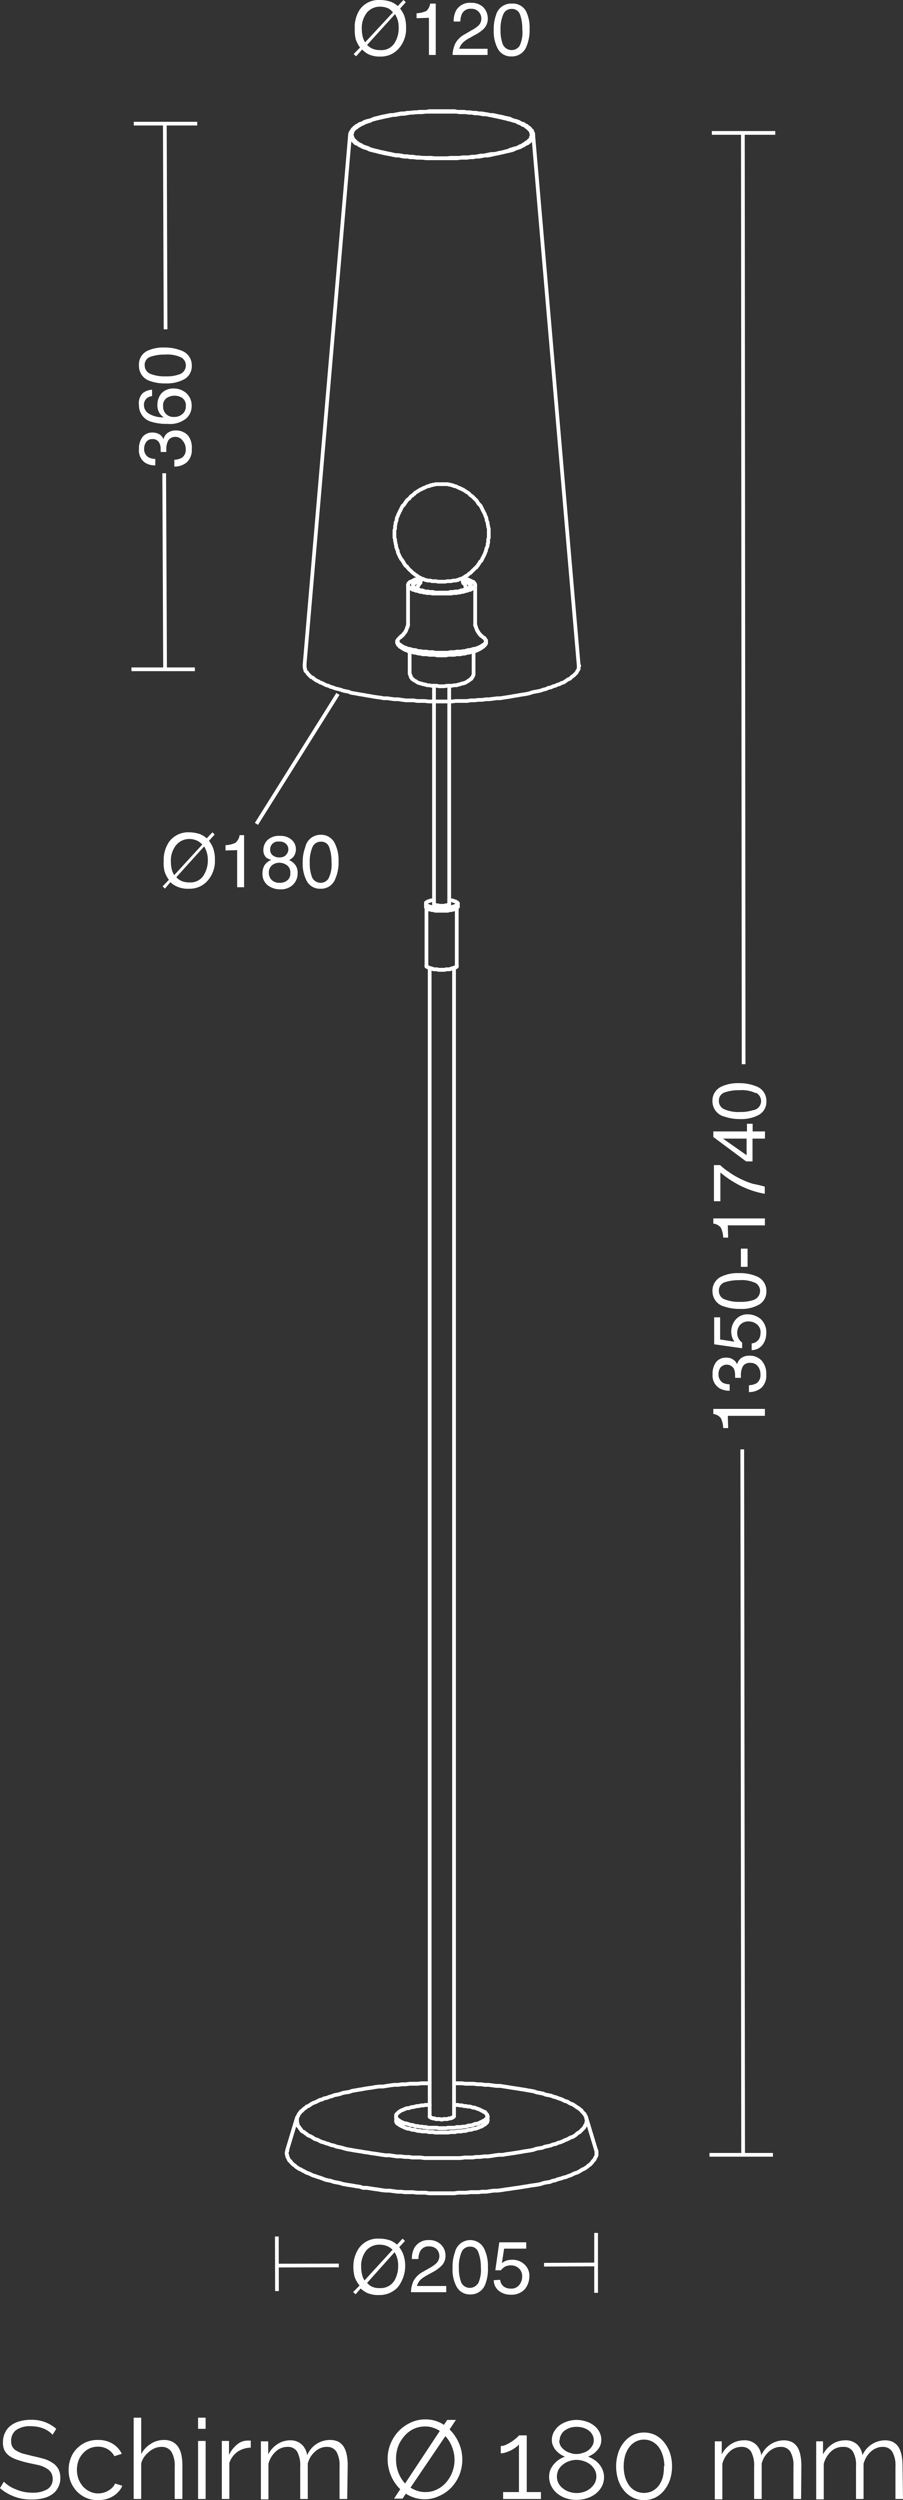 <svg xmlns="http://www.w3.org/2000/svg" viewBox="0 0 73.03 202.01"><rect x="0" y="0" width="73.03" height="202.01" fill="#333333" stroke="none"/><defs><style>
      .a, .b {
        fill: none;
        stroke: #fff;
        stroke-width: 0.3px;
      }

      .a {
        stroke-linecap: round;
        stroke-linejoin: round;
      }

      .c {
        fill: #fff;
      }
    </style></defs><g><g><polyline class="a" points="24.64 53.75 24.64 53.83 24.64 53.88 24.64 53.96 24.68 54.05 24.68 54.14 24.72 54.23 24.81 54.31 24.85 54.36 24.9 54.45 24.99 54.53 25.07 54.62 25.16 54.71 25.29 54.75 25.38 54.84 25.51 54.93 25.64 55.01 25.77 55.06 25.9 55.15 26.04 55.19 26.21 55.28 26.39 55.37 26.56 55.41 26.74 55.5 26.91 55.54 27.13 55.63 27.31 55.67 27.52 55.72 27.74 55.8 27.96 55.85 28.18 55.89 28.4 55.98 28.66 56.02 28.93 56.07 29.15 56.11 29.41 56.15 29.67 56.2 29.93 56.24 30.2 56.29 30.46 56.33 30.77 56.37 31.03 56.42 31.34 56.42 31.6 56.46 31.9 56.5 32.21 56.5 32.52 56.55 32.83 56.59 33.13 56.59 33.44 56.59 33.74 56.64 34.05 56.64 34.36 56.64 34.66 56.68 34.97 56.68 35.28 56.68 35.58 56.68 35.89 56.68 36.24 56.68 36.55 56.68 36.86 56.64 37.16 56.64 37.47 56.64 37.77 56.64 38.08 56.59 38.39 56.59 38.69 56.55 39 56.55 39.31 56.5 39.57 56.5 39.88 56.46 40.18 56.42 40.45 56.42 40.75 56.37 41.02 56.33 41.28 56.29 41.54 56.24 41.81 56.2 42.07 56.15 42.33 56.11 42.59 56.07 42.81 56.02 43.07 55.93 43.29 55.89 43.51 55.85 43.73 55.8 43.95 55.72 44.17 55.67 44.35 55.58 44.56 55.54 44.74 55.45 44.91 55.41 45.09 55.32 45.26 55.28 45.4 55.19 45.57 55.15 45.7 55.06 45.83 54.97 45.97 54.88 46.1 54.84 46.18 54.75 46.27 54.67 46.4 54.58 46.45 54.53 46.53 54.45 46.62 54.36 46.67 54.27 46.71 54.18 46.75 54.14 46.8 54.05 46.8 53.96 46.8 53.88 46.84 53.79"></polyline><line class="a" x1="46.84" y1="53.79" x2="46.8" y2="53.75"></line><polyline class="a" points="42.99 10.91 42.99 10.82 42.99 10.78 42.94 10.69 42.94 10.65 42.9 10.56 42.86 10.51 42.77 10.43 42.72 10.38 42.64 10.3 42.55 10.25 42.46 10.16 42.37 10.12 42.24 10.08 42.15 9.99 42.02 9.95 41.89 9.9 41.76 9.81 41.58 9.77 41.45 9.73 41.28 9.68 41.1 9.64 40.93 9.59 40.75 9.55 40.58 9.51 40.36 9.46 40.18 9.42 39.97 9.38 39.75 9.33 39.53 9.29 39.31 9.24 39.09 9.24 38.87 9.2 38.65 9.16 38.39 9.16 38.17 9.11 37.9 9.11 37.69 9.07 37.43 9.07 37.16 9.07 36.94 9.03 36.68 9.03 36.42 9.03 36.15 9.03 35.89 9.03 35.67 9.03 35.41 9.03 35.15 9.03 34.88 9.03 34.62 9.03 34.4 9.03 34.14 9.07 33.88 9.07 33.66 9.07 33.4 9.11 33.18 9.11 32.91 9.16 32.69 9.2 32.47 9.2 32.21 9.24 31.99 9.29 31.77 9.29 31.6 9.33 31.38 9.38 31.16 9.42 30.99 9.46 30.77 9.51 30.59 9.55 30.42 9.59 30.24 9.64 30.07 9.68 29.93 9.77 29.76 9.81 29.63 9.86 29.5 9.9 29.36 9.99 29.23 10.03 29.15 10.08 29.02 10.16 28.93 10.21 28.84 10.3 28.75 10.34 28.71 10.38 28.62 10.47 28.58 10.51 28.53 10.6 28.49 10.65 28.49 10.73 28.45 10.78 28.45 10.87 28.45 10.91 28.45 11 28.49 11.04 28.49 11.13 28.53 11.17 28.58 11.26 28.62 11.3 28.71 11.39 28.75 11.43 28.84 11.52 28.93 11.57 29.02 11.65 29.15 11.7 29.23 11.74 29.36 11.83 29.5 11.87 29.63 11.92 29.76 11.96 29.93 12.05 30.07 12.09 30.24 12.14 30.42 12.18 30.59 12.22 30.77 12.27 30.99 12.31 31.16 12.35 31.38 12.4 31.6 12.44 31.77 12.48 31.99 12.53 32.21 12.53 32.47 12.57 32.69 12.62 32.91 12.62 33.18 12.66 33.4 12.66 33.66 12.71 33.88 12.71 34.14 12.75 34.4 12.75 34.62 12.75 34.88 12.75 35.15 12.79 35.41 12.79 35.67 12.79 35.89 12.79 36.15 12.79 36.42 12.75 36.68 12.75 36.94 12.75 37.16 12.75 37.43 12.71 37.69 12.71 37.9 12.71 38.17 12.66 38.39 12.66 38.65 12.62 38.87 12.57 39.09 12.57 39.31 12.53 39.53 12.48 39.75 12.44 39.97 12.44 40.18 12.4 40.36 12.35 40.58 12.31 40.75 12.27 40.93 12.22 41.1 12.18 41.28 12.09 41.45 12.05 41.58 12 41.76 11.96 41.89 11.92 42.02 11.83 42.15 11.79 42.24 11.74 42.37 11.65 42.46 11.61 42.55 11.52 42.64 11.48 42.72 11.43 42.77 11.35 42.86 11.3 42.9 11.22 42.94 11.17 42.94 11.08 42.99 11.04 42.99 10.95 42.99 10.91"></polyline><polyline class="a" points="43.12 10.91 43.12 10.82 43.12 10.78 43.07 10.69 43.03 10.65 43.03 10.56 42.94 10.51 42.9 10.43 42.86 10.38 42.77 10.3 42.68 10.25 42.59 10.16 42.46 10.12 42.37 10.03 42.24 9.99 42.11 9.95 41.98 9.86 41.85 9.81 41.72 9.77 41.54 9.73 41.41 9.68 41.23 9.59 41.06 9.55 40.84 9.51 40.67 9.46 40.49 9.42 40.27 9.38 40.05 9.33 39.88 9.29 39.66 9.29 39.44 9.24 39.18 9.2 38.96 9.16 38.74 9.16 38.48 9.11 38.26 9.11 37.99 9.07 37.77 9.07 37.51 9.03 37.25 9.03 36.99 9.03 36.77 8.98 36.5 8.98 36.24 8.98 35.98 8.98 35.72 8.98 35.45 8.98 35.19 8.98 34.93 8.98 34.71 8.98 34.45 9.03 34.18 9.03 33.92 9.03 33.7 9.07 33.44 9.07 33.18 9.11 32.96 9.11 32.69 9.16 32.47 9.16 32.26 9.2 32.04 9.24 31.82 9.29 31.6 9.29 31.38 9.33 31.16 9.38 30.94 9.42 30.77 9.46 30.59 9.51 30.42 9.55 30.24 9.59 30.07 9.68 29.89 9.73 29.72 9.77 29.58 9.81 29.45 9.86 29.32 9.95 29.19 9.99 29.06 10.03 28.97 10.12 28.84 10.16 28.75 10.25 28.66 10.3 28.62 10.38 28.53 10.43 28.49 10.51 28.45 10.56 28.4 10.65 28.36 10.69 28.36 10.78 28.31 10.82 28.31 10.91 28.31 10.95 28.36 11.04 28.36 11.08 28.4 11.17 28.45 11.22 28.49 11.3 28.53 11.35 28.62 11.43 28.66 11.48 28.75 11.57 28.84 11.61 28.97 11.65 29.06 11.74 29.19 11.79 29.32 11.87 29.45 11.92 29.58 11.96 29.72 12 29.89 12.09 30.07 12.14 30.24 12.18 30.42 12.22 30.59 12.27 30.77 12.31 30.94 12.35 31.16 12.4 31.38 12.44 31.6 12.48 31.82 12.53 32.04 12.57 32.26 12.57 32.47 12.62 32.69 12.66 32.96 12.66 33.18 12.71 33.44 12.71 33.7 12.75 33.92 12.75 34.18 12.75 34.45 12.79 34.71 12.79 34.93 12.79 35.19 12.79 35.45 12.79 35.72 12.79 35.98 12.79 36.24 12.79 36.5 12.79 36.77 12.79 36.99 12.79 37.25 12.75 37.51 12.75 37.77 12.75 37.99 12.71 38.26 12.71 38.48 12.66 38.74 12.66 38.96 12.62 39.18 12.57 39.44 12.57 39.66 12.53 39.88 12.48 40.05 12.44 40.27 12.4 40.49 12.35 40.67 12.31 40.84 12.27 41.06 12.22 41.23 12.18 41.41 12.14 41.54 12.09 41.72 12 41.85 11.96 41.98 11.92 42.11 11.87 42.24 11.79 42.37 11.74 42.46 11.65 42.59 11.61 42.68 11.57 42.77 11.48 42.86 11.43 42.9 11.35 42.94 11.3 43.03 11.22 43.03 11.17 43.07 11.08 43.12 11.04 43.12 10.95 43.12 10.91"></polyline><polyline class="a" points="34.75 168.33 34.4 168.33 34.1 168.33 33.74 168.37 33.44 168.37 33.13 168.37 32.83 168.41 32.52 168.41 32.17 168.46 31.86 168.46 31.56 168.5 31.29 168.54 30.99 168.59 30.68 168.59 30.37 168.63 30.11 168.68 29.8 168.72 29.54 168.76 29.28 168.81 29.02 168.85 28.75 168.9 28.49 168.94 28.23 169.03 27.96 169.07 27.74 169.11 27.48 169.2 27.26 169.25 27.04 169.29 26.82 169.38 26.65 169.42 26.43 169.51 26.21 169.55 26.04 169.64 25.86 169.68 25.69 169.77 25.51 169.86 25.38 169.9 25.2 169.99 25.07 170.08 24.94 170.17 24.81 170.21 24.72 170.3 24.59 170.39 24.5 170.47 24.42 170.56 24.33 170.6 24.28 170.69 24.2 170.78 24.15 170.87 24.11 170.95 24.07 171.04 24.02 171.13 24.02 171.22 24.02 171.3 24.02 171.39 24.02 171.48 24.02 171.52 24.07 171.61 24.07 171.7 24.11 171.79 24.2 171.87 24.24 171.96 24.33 172.05 24.37 172.14 24.46 172.22 24.59 172.27 24.68 172.36 24.81 172.44 24.9 172.53 25.03 172.58 25.2 172.66 25.34 172.75 25.47 172.84 25.64 172.88 25.82 172.97 25.99 173.06 26.17 173.1 26.39 173.19 26.56 173.23 26.78 173.32 27 173.36 27.22 173.45 27.44 173.49 27.66 173.54 27.92 173.62 28.14 173.67 28.4 173.71 28.66 173.76 28.93 173.8 29.19 173.84 29.45 173.89 29.76 173.93 30.02 173.98 30.33 174.02 30.59 174.06 30.9 174.11 31.2 174.15 31.51 174.15 31.82 174.2 32.12 174.24 32.43 174.24 32.74 174.28 33.04 174.28 33.35 174.33 33.66 174.33 34.01 174.33 34.31 174.37 34.66 174.37 34.97 174.37 35.28 174.37 35.63 174.37 35.93 174.37 36.29 174.37 36.59 174.37 36.9 174.37 37.25 174.37 37.56 174.33 37.86 174.33 38.21 174.33 38.52 174.28 38.83 174.28 39.13 174.24 39.44 174.24 39.75 174.2 40.05 174.15 40.36 174.11 40.67 174.11 40.93 174.06 41.23 174.02 41.5 173.98 41.81 173.93 42.07 173.89 42.33 173.84 42.59 173.8 42.86 173.76 43.12 173.71 43.38 173.62 43.6 173.58 43.86 173.54 44.08 173.45 44.3 173.41 44.52 173.36 44.74 173.27 44.96 173.23 45.13 173.14 45.31 173.1 45.53 173.01 45.7 172.92 45.83 172.88 46.01 172.79 46.14 172.71 46.32 172.66 46.45 172.58 46.58 172.49 46.67 172.4 46.8 172.31 46.89 172.27 46.97 172.18 47.06 172.09 47.15 172 47.23 171.92 47.28 171.83 47.32 171.74 47.37 171.7 47.41 171.61 47.41 171.52 47.45 171.44 47.45 171.35"></polyline><polyline class="a" points="47.45 171.35 47.45 171.26 47.41 171.17 47.41 171.08 47.37 171 47.32 170.91 47.28 170.82 47.23 170.78 47.15 170.69 47.06 170.6 47.02 170.52 46.89 170.43 46.8 170.34 46.71 170.3 46.58 170.21 46.45 170.12 46.32 170.03 46.18 169.99 46.01 169.9 45.88 169.81 45.7 169.77 45.53 169.68 45.35 169.6 45.18 169.55 44.96 169.46 44.78 169.42 44.56 169.33 44.35 169.29 44.13 169.25 43.91 169.16 43.64 169.11 43.42 169.07 43.16 168.98 42.94 168.94 42.68 168.9 42.42 168.85 42.15 168.81 41.85 168.76 41.58 168.72 41.32 168.68 41.02 168.63 40.75 168.59 40.45 168.54 40.14 168.54 39.83 168.5 39.53 168.46 39.22 168.46 38.91 168.41 38.61 168.41 38.3 168.37 37.99 168.37 37.69 168.37 37.34 168.33 37.03 168.33 36.72 168.33"></polyline><polyline class="a" points="32.04 171.35 32.04 171.39 32.04 171.44 32.08 171.48 32.08 171.52 32.12 171.57 32.17 171.61 32.26 171.65 32.3 171.7 32.39 171.74 32.47 171.79 32.56 171.83 32.65 171.87 32.74 171.92 32.87 171.96 32.96 172 33.09 172 33.22 172.05 33.35 172.09 33.52 172.09 33.66 172.14 33.83 172.18 33.96 172.18 34.14 172.22 34.31 172.22 34.49 172.22 34.66 172.27 34.84 172.27 35.02 172.27 35.19 172.31 35.36 172.31 35.54 172.31 35.72 172.31 35.89 172.31 36.07 172.31 36.24 172.31 36.46 172.27 36.64 172.27 36.81 172.27 36.99 172.22 37.12 172.22 37.29 172.22 37.47 172.18 37.64 172.18 37.77 172.14 37.9 172.09 38.08 172.09 38.21 172.05 38.34 172 38.48 172 38.56 171.96 38.69 171.92 38.78 171.87 38.91 171.83 39 171.79 39.04 171.74 39.13 171.7 39.22 171.65 39.26 171.61 39.31 171.57 39.35 171.52 39.4 171.48 39.4 171.44 39.4 171.39 39.44 171.35"></polyline><polyline class="a" points="32.34 52.21 32.39 52.26 32.43 52.3 32.47 52.34 32.56 52.39 32.61 52.43 32.69 52.47 32.78 52.52 32.91 52.56 33 52.61 33.09 52.65 33.22 52.65 33.35 52.69 33.48 52.74 33.61 52.74 33.74 52.78 33.92 52.82 34.05 52.82 34.18 52.87 34.36 52.87 34.53 52.87 34.71 52.91 34.84 52.91 35.02 52.91 35.19 52.91 35.36 52.96 35.54 52.96 35.72 52.96 35.89 52.96 36.07 52.96 36.24 52.91 36.42 52.91 36.59 52.91 36.77 52.91 36.9 52.87 37.07 52.87 37.25 52.87 37.38 52.82 37.56 52.82 37.69 52.78 37.82 52.74 37.95 52.74 38.08 52.69 38.21 52.65 38.34 52.65 38.43 52.61 38.56 52.56 38.65 52.52 38.74 52.47 38.83 52.43 38.87 52.39 38.96 52.34 39 52.3 39.04 52.26 39.09 52.21"></polyline><polyline class="a" points="34.05 46.87 33.92 46.87 33.83 46.91 33.74 46.96 33.7 46.96 33.61 47 33.57 47.04 33.52 47.09 33.48 47.09 33.44 47.13 33.4 47.18 33.4 47.22 33.4 47.26 33.4 47.31 33.4 47.35 33.44 47.4 33.48 47.44 33.52 47.48 33.57 47.53 33.61 47.53 33.7 47.57 33.79 47.61 33.83 47.66 33.92 47.66 34.05 47.7 34.14 47.7 34.27 47.74 34.36 47.79 34.49 47.79 34.62 47.79 34.75 47.83 34.88 47.83 35.02 47.83 35.15 47.88 35.28 47.88 35.45 47.88 35.58 47.88 35.72 47.88 35.85 47.88 36.02 47.88 36.15 47.88 36.29 47.88 36.42 47.83 36.55 47.83 36.68 47.83 36.81 47.79 36.94 47.79 37.07 47.79 37.2 47.74 37.29 47.7 37.38 47.7 37.51 47.66 37.6 47.66 37.69 47.61 37.73 47.57 37.82 47.53 37.86 47.53 37.95 47.48 37.99 47.44 37.99 47.4 38.04 47.35 38.08 47.31 38.08 47.26 38.04 47.22 38.04 47.18 37.99 47.13 37.99 47.09 37.95 47.09 37.86 47.04 37.82 47 37.73 46.96 37.69 46.96 37.6 46.91 37.51 46.87 37.43 46.87"></polyline><polyline class="a" points="34.01 46.74 33.88 46.74 33.79 46.78 33.66 46.82 33.57 46.82 33.48 46.87 33.4 46.91 33.31 46.96 33.26 47 33.18 47 33.13 47.04 33.09 47.09 33.04 47.13 33.04 47.18 33 47.22 33 47.26 33 47.31 33 47.35 33.04 47.4 33.09 47.44 33.13 47.48 33.18 47.53 33.26 47.57 33.31 47.61 33.4 47.66 33.48 47.66 33.57 47.7 33.66 47.74 33.79 47.74 33.88 47.79 34.01 47.83 34.14 47.83 34.27 47.88 34.4 47.88 34.53 47.92 34.66 47.92 34.8 47.92 34.97 47.96 35.1 47.96 35.28 47.96 35.41 47.96 35.58 47.96 35.72 47.96 35.89 47.96 36.02 47.96 36.2 47.96 36.33 47.96 36.5 47.96 36.64 47.92 36.77 47.92 36.9 47.92 37.07 47.88 37.2 47.88 37.29 47.83 37.43 47.83 37.56 47.79 37.69 47.74 37.77 47.74 37.86 47.7 37.95 47.66 38.04 47.66 38.13 47.61 38.17 47.57 38.26 47.53 38.3 47.48 38.34 47.44 38.39 47.4 38.43 47.35 38.43 47.31 38.43 47.26 38.43 47.22 38.39 47.18 38.39 47.13 38.34 47.09 38.3 47.04 38.26 47 38.17 47 38.13 46.96 38.04 46.91 37.95 46.87 37.86 46.82 37.77 46.82 37.69 46.78 37.56 46.74 37.43 46.74"></polyline><polyline class="a" points="32.39 51.47 32.34 51.51 32.3 51.55 32.26 51.6 32.21 51.64 32.17 51.69 32.17 51.73 32.12 51.77 32.12 51.82 32.17 51.86 32.17 51.9 32.21 51.95 32.21 51.99 32.26 52.04 32.34 52.08 32.39 52.12 32.47 52.17 32.52 52.21 32.61 52.26 32.69 52.3 32.83 52.34 32.91 52.39 33.04 52.43 33.13 52.43 33.26 52.47 33.4 52.52 33.57 52.52 33.7 52.56 33.83 52.61 34.01 52.61 34.18 52.65 34.31 52.65 34.49 52.65 34.66 52.69 34.84 52.69 35.02 52.69 35.19 52.74 35.36 52.74 35.54 52.74 35.72 52.74 35.89 52.74 36.07 52.74 36.24 52.74 36.42 52.69 36.59 52.69 36.77 52.69 36.94 52.65 37.12 52.65 37.29 52.65 37.43 52.61 37.6 52.61 37.73 52.56 37.9 52.52 38.04 52.52 38.17 52.47 38.3 52.43 38.39 52.43 38.52 52.39 38.65 52.34 38.74 52.3 38.83 52.26 38.91 52.21 39 52.17 39.04 52.12 39.13 52.08 39.18 52.04 39.22 51.99 39.26 51.95 39.26 51.9 39.31 51.86 39.31 51.82 39.31 51.77 39.31 51.73 39.26 51.69 39.22 51.64 39.22 51.6 39.18 51.55 39.09 51.51 39.04 51.47"></polyline><polyline class="a" points="32.12 51.95 32.17 51.99 32.17 52.04 32.17 52.08 32.21 52.12 32.26 52.17 32.3 52.21 32.34 52.26 32.43 52.3 32.52 52.34 32.56 52.39 32.65 52.43 32.78 52.43 32.87 52.47 33 52.52 33.09 52.56 33.22 52.61 33.35 52.61 33.48 52.65 33.61 52.69 33.79 52.69 33.92 52.74 34.1 52.74 34.23 52.78 34.4 52.78 34.58 52.82 34.75 52.82 34.93 52.82 35.1 52.82 35.28 52.82 35.45 52.87 35.63 52.87 35.8 52.87 35.98 52.87 36.15 52.82 36.33 52.82 36.5 52.82 36.68 52.82 36.86 52.82 37.03 52.78 37.2 52.78 37.34 52.74 37.51 52.74 37.64 52.69 37.82 52.69 37.95 52.65 38.08 52.61 38.21 52.61 38.34 52.56 38.48 52.52 38.56 52.47 38.69 52.43 38.78 52.43 38.87 52.39 38.96 52.34 39 52.3 39.09 52.26 39.13 52.21 39.18 52.17 39.22 52.12 39.26 52.08 39.26 52.04 39.31 51.99 39.31 51.95"></polyline><polyline class="a" points="34.75 171 34.75 171.04 34.8 171.08 34.84 171.08 34.88 171.13 34.93 171.13 35.02 171.17 35.06 171.17 35.15 171.17 35.23 171.22 35.32 171.22 35.41 171.22 35.5 171.22 35.58 171.22 35.67 171.26 35.76 171.26 35.85 171.22 35.93 171.22 36.02 171.22 36.11 171.22 36.2 171.22 36.29 171.17 36.37 171.17 36.42 171.17 36.5 171.13 36.55 171.13 36.59 171.08 36.64 171.08 36.68 171.04 36.72 171"></polyline><polyline class="a" points="35.1 72.71 35.02 72.75 34.93 72.75 34.84 72.75 34.75 72.8 34.71 72.8 34.62 72.84 34.58 72.84 34.53 72.89 34.49 72.93 34.45 72.93 34.45 72.97 34.45 73.02 34.45 73.06 34.45 73.1 34.49 73.15 34.53 73.15 34.58 73.19 34.62 73.19 34.71 73.24 34.75 73.24 34.84 73.28 34.93 73.28 35.02 73.32 35.1 73.32 35.19 73.32 35.28 73.32 35.41 73.37 35.5 73.37 35.63 73.37 35.72 73.37"></polyline><polyline class="a" points="35.72 73.37 35.85 73.37 35.93 73.37 36.02 73.37 36.15 73.32 36.24 73.32 36.33 73.32 36.42 73.32 36.5 73.28 36.59 73.28 36.68 73.24 36.72 73.24 36.81 73.19 36.86 73.19 36.9 73.15 36.94 73.15 36.99 73.1 36.99 73.06 37.03 73.06 37.03 73.02 37.03 72.97 36.99 72.97 36.99 72.93 36.94 72.93 36.9 72.89 36.86 72.84 36.81 72.84 36.72 72.8 36.68 72.8 36.59 72.75 36.5 72.75 36.42 72.75 36.33 72.71"></polyline><polyline class="a" points="35.72 73.59 35.85 73.59 35.93 73.59 36.02 73.59 36.15 73.59 36.24 73.59 36.33 73.54 36.42 73.54 36.5 73.54 36.59 73.5 36.68 73.5 36.72 73.46 36.81 73.46 36.86 73.41 36.9 73.41 36.94 73.37 36.99 73.32 37.03 73.28"></polyline><polyline class="a" points="34.45 73.28 34.45 73.32 34.49 73.37 34.53 73.41 34.58 73.41 34.62 73.46 34.71 73.46 34.75 73.5 34.84 73.5 34.93 73.54 35.02 73.54 35.1 73.54 35.19 73.59 35.28 73.59 35.41 73.59 35.5 73.59 35.63 73.59 35.72 73.59"></polyline><polyline class="a" points="35.1 73.02 35.1 73.06 35.15 73.06 35.19 73.1 35.28 73.15 35.32 73.15 35.36 73.15 35.45 73.15 35.5 73.19 35.58 73.19 35.63 73.19 35.72 73.19"></polyline><polyline class="a" points="35.72 73.19 35.8 73.19 35.85 73.19 35.93 73.19 36.02 73.15 36.07 73.15 36.11 73.15 36.2 73.15 36.24 73.1 36.29 73.1 36.29 73.06 36.33 73.06 36.33 73.02"></polyline><polyline class="a" points="34.49 78.01 34.49 78.05 34.49 78.1 34.53 78.1 34.58 78.14 34.66 78.19 34.71 78.19 34.75 78.23 34.84 78.23 34.88 78.27 34.97 78.27 35.06 78.32 35.15 78.32 35.28 78.32 35.36 78.32 35.45 78.36 35.58 78.36 35.67 78.36 35.76 78.36 35.89 78.36 35.98 78.36 36.07 78.32 36.2 78.32 36.29 78.32 36.37 78.32 36.46 78.27 36.55 78.27 36.59 78.23 36.68 78.23 36.72 78.19 36.81 78.19 36.86 78.14 36.9 78.14 36.9 78.1 36.94 78.1 36.94 78.05 36.94 78.01"></polyline><polyline class="a" points="34.75 170.08 34.58 170.08 34.4 170.08 34.23 170.12 34.05 170.12 33.88 170.17 33.74 170.17 33.57 170.21 33.44 170.25 33.31 170.25 33.18 170.3 33.04 170.34 32.91 170.34 32.78 170.39 32.69 170.43 32.61 170.47 32.47 170.52 32.39 170.56 32.34 170.6 32.26 170.65 32.21 170.69 32.17 170.74 32.12 170.78 32.08 170.82 32.04 170.87 32.04 170.91 32.04 170.95 32.04 171 32.04 171.04 32.04 171.13 32.08 171.17 32.12 171.22 32.17 171.26 32.21 171.3 32.3 171.35 32.34 171.39 32.43 171.44 32.52 171.48 32.61 171.52 32.74 171.57 32.83 171.57 32.96 171.61 33.09 171.65 33.22 171.7 33.35 171.7 33.48 171.74 33.61 171.79 33.79 171.79 33.92 171.83 34.1 171.83 34.27 171.87 34.45 171.87 34.62 171.92 34.8 171.92 34.97 171.92 35.15 171.92 35.32 171.92 35.5 171.96 35.67 171.96 35.89 171.96 36.07 171.96 36.24 171.92 36.42 171.92 36.59 171.92 36.77 171.92 36.94 171.87 37.12 171.87 37.29 171.87 37.43 171.83 37.6 171.83 37.77 171.79 37.9 171.74 38.04 171.74 38.21 171.7 38.34 171.65 38.43 171.61 38.56 171.61 38.69 171.57 38.78 171.52 38.87 171.48 38.96 171.44 39.04 171.39 39.13 171.35 39.22 171.3 39.26 171.26 39.31 171.22 39.35 171.17 39.4 171.13 39.4 171.08 39.4 171.04 39.44 171"></polyline><polyline class="a" points="39.44 171 39.4 170.95 39.4 170.91 39.4 170.87 39.35 170.82 39.31 170.78 39.26 170.69 39.22 170.65 39.13 170.65 39.09 170.6 39 170.56 38.91 170.52 38.83 170.47 38.74 170.43 38.61 170.39 38.48 170.34 38.39 170.3 38.26 170.3 38.13 170.25 37.99 170.21 37.82 170.21 37.69 170.17 37.51 170.17 37.38 170.12 37.2 170.12 37.03 170.08 36.9 170.08 36.72 170.08"></polyline><polyline class="a" points="34.75 171 34.75 171.04 34.8 171.08 34.84 171.08 34.88 171.13 34.93 171.13 35.02 171.17 35.06 171.17 35.15 171.17 35.23 171.22 35.32 171.22 35.41 171.22 35.5 171.22 35.58 171.22 35.67 171.26 35.76 171.26 35.85 171.22 35.93 171.22 36.02 171.22 36.11 171.22 36.2 171.22 36.29 171.17 36.37 171.17 36.42 171.17 36.5 171.13 36.55 171.13 36.59 171.08 36.64 171.08 36.68 171.04 36.72 171"></polyline><polyline class="a" points="34.05 46.74 34.1 46.74 34.18 46.78 34.23 46.78 34.31 46.82 34.4 46.87 34.49 46.87 34.58 46.91 34.71 46.91 34.8 46.91 34.93 46.96 35.06 46.96 35.15 46.96 35.28 46.96 35.41 47 35.54 47 35.67 47 35.8 47 35.89 47 36.02 47 36.15 46.96 36.29 46.96 36.42 46.96 36.5 46.96 36.64 46.91 36.72 46.91 36.86 46.91 36.94 46.87 37.03 46.87 37.12 46.82 37.2 46.78 37.29 46.78 37.34 46.74 37.38 46.74"></polyline><polyline class="a" points="33.96 47.13 33.92 47.18 33.88 47.18 33.88 47.22 33.88 47.26"></polyline><polyline class="a" points="38.08 47.26 38.04 47.26 38.04 47.22 38.04 47.18 37.99 47.13 37.95 47.09 37.9 47.09 37.86 47.04 37.82 47 37.73 46.96 37.64 46.96 37.6 46.91 37.51 46.87 37.43 46.87"></polyline><polyline class="a" points="34.05 46.87 33.92 46.87 33.88 46.91 33.79 46.96 33.7 46.96 33.66 47 33.57 47.04 33.52 47.09 33.48 47.09 33.44 47.13 33.4 47.18 33.4 47.22 33.4 47.26"></polyline><polyline class="a" points="38.08 47.31 38.04 47.26 38.04 47.22 37.99 47.22 37.95 47.18 37.9 47.13 37.86 47.09 37.82 47.04 37.73 47.04 37.69 47 37.6 46.96 37.51 46.96 37.43 46.91"></polyline><polyline class="a" points="34.05 46.91 33.92 46.96 33.83 46.96 33.79 47 33.7 47.04 33.61 47.04 33.57 47.09 33.52 47.13 33.48 47.18 33.44 47.22 33.4 47.22 33.4 47.26 33.4 47.31"></polyline><polyline class="a" points="34.49 78.01 34.49 78.05 34.49 78.1 34.53 78.1 34.58 78.14 34.66 78.19 34.71 78.19 34.75 78.23 34.84 78.23 34.88 78.27 34.97 78.27 35.06 78.32 35.15 78.32 35.28 78.32 35.36 78.32 35.45 78.36 35.58 78.36 35.67 78.36 35.76 78.36 35.89 78.36 35.98 78.36 36.07 78.32 36.2 78.32 36.29 78.32 36.37 78.32 36.46 78.27 36.55 78.27 36.59 78.23 36.68 78.23 36.72 78.19 36.81 78.19 36.86 78.14 36.9 78.14 36.9 78.1 36.94 78.1 36.94 78.05 36.94 78.01"></polyline><polyline class="a" points="32.04 171.35 32.04 171.39 32.04 171.44 32.08 171.48 32.08 171.52 32.12 171.57 32.17 171.61 32.26 171.65 32.3 171.7 32.39 171.74 32.47 171.79 32.56 171.83 32.65 171.87 32.74 171.92 32.87 171.96 32.96 172 33.09 172 33.22 172.05 33.35 172.09 33.52 172.09 33.66 172.14 33.83 172.18 33.96 172.18 34.14 172.22 34.31 172.22 34.49 172.22 34.66 172.27 34.84 172.27 35.02 172.27 35.19 172.31 35.36 172.31 35.54 172.31 35.72 172.31 35.89 172.31 36.07 172.31 36.24 172.31 36.46 172.27 36.64 172.27 36.81 172.27 36.99 172.22 37.12 172.22 37.29 172.22 37.47 172.18 37.64 172.18 37.77 172.14 37.9 172.09 38.08 172.09 38.21 172.05 38.34 172 38.48 172 38.56 171.96 38.69 171.92 38.78 171.87 38.91 171.83 39 171.79 39.04 171.74 39.13 171.7 39.22 171.65 39.26 171.61 39.31 171.57 39.35 171.52 39.4 171.48 39.4 171.44 39.4 171.39 39.44 171.35"></polyline><polyline class="a" points="34.75 170.08 34.58 170.08 34.4 170.08 34.23 170.12 34.05 170.12 33.88 170.17 33.74 170.17 33.57 170.21 33.44 170.25 33.31 170.25 33.18 170.3 33.04 170.34 32.91 170.34 32.78 170.39 32.69 170.43 32.61 170.47 32.47 170.52 32.39 170.56 32.34 170.6 32.26 170.65 32.21 170.69 32.17 170.74 32.12 170.78 32.08 170.82 32.04 170.87 32.04 170.91 32.04 170.95 32.04 171 32.04 171.04 32.04 171.13 32.08 171.17 32.12 171.22 32.17 171.26 32.21 171.3 32.3 171.35 32.34 171.39 32.43 171.44 32.52 171.48 32.61 171.52 32.74 171.57 32.83 171.57 32.96 171.61 33.09 171.65 33.22 171.7 33.35 171.7 33.48 171.74 33.61 171.79 33.79 171.79 33.92 171.83 34.1 171.83 34.27 171.87 34.45 171.87 34.62 171.92 34.8 171.92 34.97 171.92 35.15 171.92 35.32 171.92 35.5 171.96 35.67 171.96 35.89 171.96 36.07 171.96 36.24 171.92 36.42 171.92 36.59 171.92 36.77 171.92 36.94 171.87 37.12 171.87 37.29 171.87 37.43 171.83 37.6 171.83 37.77 171.79 37.9 171.74 38.04 171.74 38.21 171.7 38.34 171.65 38.43 171.61 38.56 171.61 38.69 171.57 38.78 171.52 38.87 171.48 38.96 171.44 39.04 171.39 39.13 171.35 39.22 171.3 39.26 171.26 39.31 171.22 39.35 171.17 39.4 171.13 39.4 171.08 39.4 171.04 39.44 171"></polyline><polyline class="a" points="39.44 171 39.4 170.95 39.4 170.91 39.4 170.87 39.35 170.82 39.31 170.78 39.26 170.69 39.22 170.65 39.13 170.65 39.09 170.6 39 170.56 38.91 170.52 38.83 170.47 38.74 170.43 38.61 170.39 38.48 170.34 38.39 170.3 38.26 170.3 38.13 170.25 37.99 170.21 37.82 170.21 37.69 170.17 37.51 170.17 37.38 170.12 37.2 170.12 37.03 170.08 36.9 170.08 36.72 170.08"></polyline><polyline class="a" points="23.23 173.71 23.23 173.8 23.19 173.89 23.19 173.98 23.19 174.06 23.23 174.15 23.23 174.24 23.28 174.33 23.32 174.42 23.36 174.5 23.41 174.59 23.5 174.63 23.54 174.72 23.63 174.81 23.72 174.9 23.85 174.98 23.93 175.07 24.07 175.16 24.2 175.25 24.33 175.29 24.46 175.38 24.64 175.46 24.77 175.55 24.94 175.6 25.12 175.68 25.29 175.77 25.47 175.82 25.69 175.9 25.86 175.95 26.08 176.03 26.3 176.12 26.52 176.17 26.74 176.21 27 176.3 27.22 176.34 27.48 176.39 27.74 176.47 28.01 176.52 28.27 176.56 28.53 176.6 28.8 176.65 29.1 176.69 29.36 176.78 29.67 176.78 29.93 176.82 30.24 176.87 30.55 176.91 30.85 176.96 31.16 177 31.47 177 31.77 177.04 32.12 177.09 32.43 177.09 32.74 177.13 33.09 177.13 33.4 177.13 33.74 177.17 34.05 177.17 34.4 177.17 34.71 177.22 35.06 177.22 35.41 177.22 35.72 177.22 36.07 177.22 36.37 177.22 36.72 177.22 37.07 177.17 37.38 177.17 37.73 177.17 38.04 177.13 38.39 177.13 38.69 177.13 39 177.09 39.35 177.09 39.66 177.04 39.97 177 40.27 177 40.58 176.96 40.88 176.91 41.19 176.87 41.5 176.82 41.81 176.78 42.07 176.74 42.37 176.69 42.64 176.65 42.9 176.6 43.21 176.56 43.47 176.52 43.73 176.47 43.95 176.39 44.21 176.34 44.48 176.3 44.69 176.21 44.91 176.17 45.13 176.08 45.35 176.03 45.57 175.95 45.79 175.9 45.97 175.82 46.14 175.77 46.32 175.68 46.49 175.6 46.67 175.55 46.84 175.46 46.97 175.38 47.11 175.29 47.23 175.25 47.37 175.16 47.5 175.07 47.59 174.98 47.72 174.9 47.8 174.81 47.89 174.72 47.94 174.63 48.02 174.55 48.07 174.5 48.11 174.42 48.15 174.33 48.2 174.24 48.24 174.15 48.24 174.06 48.24 173.98"></polyline><polyline class="a" points="48.24 173.98 48.24 173.89 48.24 173.8 48.2 173.71"></polyline><polyline class="a" points="23.23 173.71 23.23 173.8 23.19 173.89 23.19 173.98 23.19 174.06 23.23 174.15 23.23 174.24 23.28 174.33 23.32 174.42 23.36 174.5 23.41 174.59 23.5 174.63 23.54 174.72 23.63 174.81 23.72 174.9 23.85 174.98 23.93 175.07 24.07 175.16 24.2 175.25 24.33 175.29 24.46 175.38 24.64 175.46 24.77 175.55 24.94 175.6 25.12 175.68 25.29 175.77 25.47 175.82 25.69 175.9 25.86 175.95 26.08 176.03 26.3 176.12 26.52 176.17 26.74 176.21 27 176.3 27.22 176.34 27.48 176.39 27.74 176.47 28.01 176.52 28.27 176.56 28.53 176.6 28.8 176.65 29.1 176.69 29.36 176.78 29.67 176.78 29.93 176.82 30.24 176.87 30.55 176.91 30.85 176.96 31.16 177 31.47 177 31.77 177.04 32.12 177.09 32.43 177.09 32.74 177.13 33.09 177.13 33.4 177.13 33.74 177.17 34.05 177.17 34.4 177.17 34.71 177.22 35.06 177.22 35.41 177.22 35.72 177.22 36.07 177.22 36.37 177.22 36.72 177.22 37.07 177.17 37.38 177.17 37.73 177.17 38.04 177.13 38.39 177.13 38.69 177.13 39 177.09 39.35 177.09 39.66 177.04 39.97 177 40.27 177 40.58 176.96 40.88 176.91 41.19 176.87 41.5 176.82 41.81 176.78 42.07 176.74 42.37 176.69 42.64 176.65 42.9 176.6 43.21 176.56 43.47 176.52 43.73 176.47 43.95 176.39 44.21 176.34 44.48 176.3 44.69 176.21 44.91 176.17 45.13 176.08 45.35 176.03 45.57 175.95 45.79 175.9 45.97 175.82 46.14 175.77 46.32 175.68 46.49 175.6 46.67 175.55 46.84 175.46 46.97 175.38 47.11 175.29 47.23 175.25 47.37 175.16 47.5 175.07 47.59 174.98 47.72 174.9 47.8 174.81 47.89 174.72 47.94 174.63 48.02 174.55 48.07 174.5 48.11 174.42 48.15 174.33 48.2 174.24 48.24 174.15 48.24 174.06 48.24 173.98"></polyline><polyline class="a" points="48.24 173.98 48.24 173.89 48.24 173.8 48.2 173.71"></polyline><polyline class="a" points="34.75 168.33 34.4 168.33 34.1 168.33 33.74 168.37 33.44 168.37 33.13 168.37 32.83 168.41 32.52 168.41 32.17 168.46 31.86 168.46 31.56 168.5 31.29 168.54 30.99 168.59 30.68 168.59 30.37 168.63 30.11 168.68 29.8 168.72 29.54 168.76 29.28 168.81 29.02 168.85 28.75 168.9 28.49 168.94 28.23 169.03 27.96 169.07 27.74 169.11 27.48 169.2 27.26 169.25 27.04 169.29 26.82 169.38 26.65 169.42 26.43 169.51 26.21 169.55 26.04 169.64 25.86 169.68 25.69 169.77 25.51 169.86 25.38 169.9 25.2 169.99 25.07 170.08 24.94 170.17 24.81 170.21 24.72 170.3 24.59 170.39 24.5 170.47 24.42 170.56 24.33 170.6 24.28 170.69 24.2 170.78 24.15 170.87 24.11 170.95 24.07 171.04 24.02 171.13 24.02 171.22 24.02 171.3 24.02 171.39 24.02 171.48 24.02 171.52 24.07 171.61 24.07 171.7 24.11 171.79 24.2 171.87 24.24 171.96 24.33 172.05 24.37 172.14 24.46 172.22 24.59 172.27 24.68 172.36 24.81 172.44 24.9 172.53 25.03 172.58 25.2 172.66 25.34 172.75 25.47 172.84 25.64 172.88 25.82 172.97 25.99 173.06 26.17 173.1 26.39 173.19 26.56 173.23 26.78 173.32 27 173.36 27.22 173.45 27.44 173.49 27.66 173.54 27.92 173.62 28.14 173.67 28.4 173.71 28.66 173.76 28.93 173.8 29.19 173.84 29.45 173.89 29.76 173.93 30.02 173.98 30.33 174.02 30.59 174.06 30.9 174.11 31.2 174.15 31.51 174.15 31.82 174.2 32.12 174.24 32.43 174.24 32.74 174.28 33.04 174.28 33.35 174.33 33.66 174.33 34.01 174.33 34.31 174.37 34.66 174.37 34.97 174.37 35.28 174.37 35.63 174.37 35.93 174.37 36.29 174.37 36.59 174.37 36.9 174.37 37.25 174.37 37.56 174.33 37.86 174.33 38.21 174.33 38.52 174.28 38.83 174.28 39.13 174.24 39.44 174.24 39.75 174.2 40.05 174.15 40.36 174.11 40.67 174.11 40.93 174.06 41.23 174.02 41.5 173.98 41.81 173.93 42.07 173.89 42.33 173.84 42.59 173.8 42.86 173.76 43.12 173.71 43.38 173.62 43.6 173.58 43.86 173.54 44.08 173.45 44.3 173.41 44.52 173.36 44.74 173.27 44.96 173.23 45.13 173.14 45.31 173.1 45.53 173.01 45.7 172.92 45.83 172.88 46.01 172.79 46.14 172.71 46.32 172.66 46.45 172.58 46.58 172.49 46.67 172.4 46.8 172.31 46.89 172.27 46.97 172.18 47.06 172.09 47.15 172 47.23 171.92 47.28 171.83 47.32 171.74 47.37 171.7 47.41 171.61 47.41 171.52 47.45 171.44 47.45 171.35"></polyline><polyline class="a" points="47.45 171.35 47.45 171.26 47.41 171.17 47.41 171.08 47.37 171 47.32 170.91 47.28 170.82 47.23 170.78 47.15 170.69 47.06 170.6 47.02 170.52 46.89 170.43 46.8 170.34 46.71 170.3 46.58 170.21 46.45 170.12 46.32 170.03 46.18 169.99 46.01 169.9 45.88 169.81 45.7 169.77 45.53 169.68 45.35 169.6 45.18 169.55 44.96 169.46 44.78 169.42 44.56 169.33 44.35 169.29 44.13 169.25 43.91 169.16 43.64 169.11 43.42 169.07 43.16 168.98 42.94 168.94 42.68 168.9 42.42 168.85 42.15 168.81 41.85 168.76 41.58 168.72 41.32 168.68 41.02 168.63 40.75 168.59 40.45 168.54 40.14 168.54 39.83 168.5 39.53 168.46 39.22 168.46 38.91 168.41 38.61 168.41 38.3 168.37 37.99 168.37 37.69 168.37 37.34 168.33 37.03 168.33 36.72 168.33"></polyline><line class="a" x1="43.12" y1="10.87" x2="46.8" y2="53.75"></line><line class="a" x1="28.31" y1="10.87" x2="24.63" y2="53.75"></line><line class="a" x1="33.13" y1="54.31" x2="33.13" y2="52.65"></line><line class="a" x1="38.3" y1="54.31" x2="38.3" y2="52.65"></line><polyline class="a" points="33.13 54.31 33.13 54.4 33.13 54.45 33.18 54.53 33.18 54.58 33.22 54.62 33.22 54.71 33.26 54.75 33.31 54.8 33.31 54.84 33.35 54.88 33.4 54.88 33.44 54.93 33.48 54.97 33.57 55.01 33.66 55.06 33.7 55.1 33.79 55.15 33.88 55.19 33.92 55.19 34.01 55.23 34.1 55.23 34.18 55.28 34.27 55.28 34.36 55.32 34.45 55.32 34.53 55.37 34.62 55.37 34.71 55.37 34.88 55.41 35.1 55.41 35.32 55.41 35.5 55.45 35.72 55.45 35.93 55.45 36.15 55.41 36.33 55.41 36.55 55.41 36.72 55.37 36.81 55.37 36.94 55.37 37.03 55.32 37.12 55.32 37.2 55.28 37.25 55.28 37.34 55.23 37.43 55.23 37.51 55.19 37.6 55.19 37.64 55.15 37.73 55.1 37.82 55.06 37.86 55.01 37.95 54.97 37.99 54.93 38.04 54.88 38.08 54.88 38.13 54.84 38.13 54.8 38.17 54.75 38.21 54.71 38.26 54.62 38.26 54.58 38.3 54.53 38.3 54.45 38.3 54.4 38.3 54.31"></polyline><line class="a" x1="35.06" y1="55.41" x2="35.06" y2="55.41"></line><line class="a" x1="36.37" y1="55.41" x2="36.37" y2="55.41"></line><line class="a" x1="33" y1="50.5" x2="33" y2="47.26"></line><line class="a" x1="38.43" y1="50.5" x2="38.43" y2="47.26"></line><polyline class="a" points="38.43 50.46 38.43 50.55 38.48 50.59 38.48 50.68 38.52 50.72 38.52 50.77 38.56 50.85 38.56 50.9 38.61 50.94 38.61 50.99 38.65 51.03 38.69 51.07 38.69 51.12 38.74 51.16 38.78 51.21 38.78 51.25 38.83 51.25 38.83 51.29 38.87 51.34 38.91 51.38 38.96 51.38 39 51.42 39.04 51.47"></polyline><polyline class="a" points="32.39 51.47 32.43 51.47 32.43 51.42 32.47 51.42 32.47 51.38 32.52 51.38 32.56 51.34 32.61 51.29 32.61 51.25 32.65 51.25 32.65 51.21 32.69 51.16 32.74 51.12 32.78 51.07 32.78 51.03 32.83 50.99 32.83 50.94 32.87 50.9 32.87 50.85 32.91 50.77 32.91 50.72 32.96 50.68 32.96 50.59 33 50.55 33 50.46"></polyline><line class="a" x1="32.12" y1="51.95" x2="32.12" y2="51.82"></line><line class="a" x1="39.31" y1="51.95" x2="39.31" y2="51.82"></line><line class="a" x1="36.72" y1="78.23" x2="36.72" y2="171"></line><line class="a" x1="34.75" y1="78.23" x2="34.75" y2="171"></line><line class="a" x1="37.03" y1="73.02" x2="37.03" y2="73.28"></line><line class="a" x1="34.45" y1="73.02" x2="34.45" y2="73.28"></line><line class="a" x1="36.94" y1="73.37" x2="36.94" y2="78.01"></line><line class="a" x1="34.49" y1="73.37" x2="34.49" y2="78.01"></line><polyline class="a" points="37.38 46.74 37.47 46.69 37.51 46.65 37.6 46.61 37.64 46.56 37.73 46.52 37.82 46.47 37.86 46.43 37.95 46.34 38.04 46.3 38.13 46.21 38.21 46.12 38.3 46.04 38.39 45.95 38.43 45.9 38.52 45.86 38.56 45.77 38.61 45.73 38.65 45.69 38.69 45.6 38.74 45.55 38.78 45.47 38.83 45.38 38.91 45.33 38.96 45.25 39 45.16 39.04 45.07 39.09 44.99 39.13 44.9 39.18 44.81 39.22 44.72 39.26 44.59 39.31 44.5 39.31 44.42 39.35 44.28 39.4 44.2 39.44 44.07 39.44 43.93 39.48 43.85 39.48 43.72 39.48 43.58 39.53 43.45 39.53 43.32 39.53 43.23 39.53 43.1 39.53 42.97 39.53 42.84 39.53 42.71 39.48 42.58 39.48 42.49 39.44 42.36 39.44 42.23 39.4 42.14 39.35 42.01 39.35 41.92 39.31 41.79 39.26 41.7 39.22 41.57 39.18 41.48 39.13 41.39 39.09 41.31 39.04 41.22 39 41.13 38.96 41.04 38.91 40.96 38.87 40.87 38.83 40.82 38.74 40.74 38.69 40.69 38.65 40.61 38.61 40.56 38.56 40.47 38.52 40.43 38.48 40.39 38.43 40.34 38.39 40.3 38.26 40.17 38.17 40.08 38.08 40.04 37.99 39.95 37.95 39.9 37.86 39.82 37.77 39.77 37.69 39.73 37.64 39.68 37.56 39.64 37.51 39.6 37.43 39.55 37.38 39.55 37.34 39.51 37.25 39.47 37.2 39.47 37.16 39.42 37.12 39.42 37.03 39.38 36.94 39.33 36.86 39.29 36.77 39.29 36.72 39.25 36.64 39.25 36.59 39.2 36.55 39.2 36.5 39.2 36.42 39.16 36.37 39.16 36.33 39.16 36.29 39.16 36.24 39.12 36.15 39.12 36.07 39.12 36.02 39.12 35.98 39.12 35.93 39.12 35.8 39.12 35.72 39.12 35.63 39.12 35.54 39.12 35.45 39.12 35.41 39.12 35.36 39.12 35.28 39.12 35.23 39.12 35.15 39.16 35.1 39.16 35.06 39.16 35.02 39.16 34.97 39.2 34.88 39.2 34.84 39.2 34.8 39.25 34.71 39.25 34.66 39.29 34.58 39.29 34.49 39.33 34.4 39.38 34.31 39.42 34.27 39.42 34.23 39.47 34.18 39.47 34.1 39.51 34.05 39.55 34.01 39.55 33.92 39.6 33.88 39.64 33.79 39.68 33.74 39.73 33.66 39.77 33.57 39.82 33.52 39.9 33.44 39.95 33.35 40.04 33.26 40.08 33.18 40.17 33.09 40.3 33 40.34 32.96 40.39 32.91 40.43 32.87 40.47 32.83 40.56 32.78 40.61 32.74 40.69 32.69 40.74 32.65 40.82 32.56 40.87 32.52 40.96 32.47 41.04 32.43 41.13 32.39 41.22 32.34 41.31 32.3 41.39 32.26 41.48 32.21 41.57 32.17 41.7 32.12 41.79 32.08 41.92 32.08 42.01 32.04 42.14 31.99 42.23 31.99 42.36 31.95 42.49 31.95 42.58 31.95 42.71 31.9 42.84 31.9 42.97 31.9 43.1 31.9 43.23 31.9 43.32 31.9 43.45 31.95 43.58 31.95 43.72 31.99 43.85 31.99 43.93 32.04 44.07 32.04 44.2 32.08 44.28 32.12 44.42 32.17 44.5 32.17 44.59 32.21 44.72 32.26 44.81 32.3 44.9 32.34 44.99 32.39 45.07 32.43 45.16 32.52 45.25 32.56 45.33 32.61 45.38 32.65 45.47 32.69 45.55 32.74 45.6 32.78 45.69 32.83 45.73 32.91 45.77 32.96 45.86 33 45.9 33.04 45.95 33.13 46.04 33.22 46.12 33.31 46.21 33.4 46.3 33.48 46.34 33.57 46.43 33.66 46.47 33.7 46.52 33.79 46.56 33.83 46.61 33.92 46.65 33.96 46.69 34.05 46.74"></polyline><polyline class="a" points="33.96 47.13 33.96 47.09 34.01 47.09 34.01 47.04 34.01 47 34.01 46.96 34.05 46.91 34.05 46.87 34.01 46.82 34.01 46.78 34.01 46.74 34.01 46.69 33.96 46.69"></polyline><polyline class="a" points="37.47 46.69 37.43 46.74 37.43 46.78 37.43 46.82 37.43 46.87 37.43 46.91 37.43 46.96 37.43 47 37.43 47.04 37.47 47.09 37.47 47.13 37.51 47.13"></polyline><polyline class="a" points="33.88 47.18 33.88 47.22 33.83 47.26 33.83 47.31 33.79 47.35 33.79 47.44 33.74 47.48 33.74 47.53 33.74 47.61"></polyline><polyline class="a" points="37.69 47.61 37.69 47.53 37.69 47.48 37.64 47.44 37.64 47.35 37.64 47.31 37.6 47.26 37.6 47.22 37.56 47.18"></polyline><polyline class="a" points="37.77 47.57 37.77 47.53 37.73 47.53 37.69 47.53"></polyline><polyline class="a" points="33.74 47.53 33.7 47.53 33.66 47.53 33.66 47.57"></polyline><line class="a" x1="39.44" y1="171" x2="39.44" y2="171.35"></line><line class="a" x1="32.04" y1="171" x2="32.04" y2="171.35"></line><line class="a" x1="36.33" y1="55.41" x2="36.33" y2="73.02"></line><line class="a" x1="35.1" y1="55.41" x2="35.1" y2="73.02"></line><line class="a" x1="47.41" y1="171.09" x2="48.2" y2="173.71"></line><line class="a" x1="24.02" y1="171.09" x2="23.23" y2="173.71"></line><line class="b" x1="57.57" y1="10.74" x2="62.7" y2="10.74"></line><line class="b" x1="57.38" y1="174.11" x2="62.51" y2="174.11"></line><g><path class="c" d="M59.2,115.39h-.4a2,2,0,0,0-.19-.8.92.92,0,0,0-.61-.34v-.41h4.17v.56h-3Z" transform="translate(-0.31)"></path><path class="c" d="M61.88,112.14a1.52,1.52,0,0,1-1,.34v-.55a1.56,1.56,0,0,0,.6-.15.8.8,0,0,0,.33-.74,1,1,0,0,0-.23-.67.72.72,0,0,0-.57-.25.66.66,0,0,0-.61.26,1.47,1.47,0,0,0-.17.74v.21h-.47a.29.29,0,0,0,0-.13v-.12a1.19,1.19,0,0,0-.1-.49.67.67,0,0,0-.92-.23.79.79,0,0,0-.15.12.87.87,0,0,0-.17.52.79.79,0,0,0,.35.73,1.3,1.3,0,0,0,.55.12v.52a1.56,1.56,0,0,1-.79-.18,1.2,1.2,0,0,1-.59-1.14,1.55,1.55,0,0,1,.29-1,1,1,0,0,1,.83-.35.92.92,0,0,1,.62.21.78.78,0,0,1,.24.33.94.94,0,0,1,.35-.52,1.1,1.1,0,0,1,.63-.18,1.3,1.3,0,0,1,1,.39,1.56,1.56,0,0,1,.38,1.13A1.32,1.32,0,0,1,61.88,112.14Z" transform="translate(-0.31)"></path><path class="c" d="M61.1,108.55a.77.77,0,0,0,.63-.42,1.12,1.12,0,0,0,.09-.44.81.81,0,0,0-.3-.69,1.09,1.09,0,0,0-.67-.23.92.92,0,0,0-.68.27,1,1,0,0,0-.24.64,1,1,0,0,0,.11.47,1,1,0,0,0,.29.33v.46l-2.26-.32v-2.18h.48v1.79l1.16.18a1.56,1.56,0,0,1-.16-.28,1.48,1.48,0,0,1,.27-1.52,1.23,1.23,0,0,1,1-.41,1.64,1.64,0,0,1,1,.37,1.43,1.43,0,0,1,.46,1.18,1.51,1.51,0,0,1-.29.9,1.11,1.11,0,0,1-.89.44Z" transform="translate(-0.31)"></path><path class="c" d="M58.65,103.15a3,3,0,0,1,1.42-.28,3.42,3.42,0,0,1,1.41.25,1.25,1.25,0,0,1,.81,1.21,1.2,1.2,0,0,1-.66,1.12,2.87,2.87,0,0,1-1.47.31,3.67,3.67,0,0,1-1.23-.18,1.27,1.27,0,0,1-1-1.25A1.24,1.24,0,0,1,58.65,103.15Zm2.79.53a2.62,2.62,0,0,0-1.35-.24,3.63,3.63,0,0,0-1.18.17.69.69,0,0,0-.46.69.71.71,0,0,0,.44.68,3.15,3.15,0,0,0,1.29.21,3.06,3.06,0,0,0,1-.13.78.78,0,0,0,.6-.73A.74.74,0,0,0,61.44,103.68Z" transform="translate(-0.31)"></path><path class="c" d="M60.23,102.36v-1.47h.54v1.47Z" transform="translate(-0.31)"></path><path class="c" d="M59.2,100h-.4a2,2,0,0,0-.19-.8.87.87,0,0,0-.61-.33v-.42h4.17v.56h-3Z" transform="translate(-0.31)"></path><path class="c" d="M58.05,94.14h.5a5,5,0,0,0,.68.54,6.73,6.73,0,0,0,1,.59,6.09,6.09,0,0,0,1,.39,9,9,0,0,1,.93.22v.58a7.33,7.33,0,0,1-2.39-.88,8.1,8.1,0,0,1-1.2-.84v2.32h-.52Z" transform="translate(-0.31)"></path><path class="c" d="M62.17,92h-1v1.84h-.52L58,91.87v-.45h2.72V90.8h.46v.62h1Zm-1.48,0H58.78l1.91,1.34Z" transform="translate(-0.31)"></path><path class="c" d="M58.65,87.8a3.16,3.16,0,0,1,1.42-.28,3.6,3.6,0,0,1,1.41.26,1.23,1.23,0,0,1,.81,1.2,1.2,1.2,0,0,1-.66,1.13,3,3,0,0,1-1.47.31,3.68,3.68,0,0,1-1.23-.19,1.27,1.27,0,0,1-1-1.25A1.24,1.24,0,0,1,58.65,87.8Zm2.79.53a2.62,2.62,0,0,0-1.35-.24,3.38,3.38,0,0,0-1.18.18.68.68,0,0,0-.46.68.71.71,0,0,0,.44.68,2.86,2.86,0,0,0,1.29.22,3.06,3.06,0,0,0,1-.14.75.75,0,0,0,.68-.82.77.77,0,0,0-.42-.6Z" transform="translate(-0.31)"></path></g><line class="b" x1="60.08" y1="10.74" x2="60.14" y2="85.99"></line><line class="b" x1="60.1" y1="174.24" x2="60.03" y2="117.11"></line><g><path class="c" d="M29.11,4.55l-.2-.18.52-.53a2.27,2.27,0,0,1-.36-.71A3.34,3.34,0,0,1,29,2.29,2.58,2.58,0,0,1,29.41.77,1.87,1.87,0,0,1,31,0a2.89,2.89,0,0,1,.88.13,1.75,1.75,0,0,1,.6.36L32.94,0l.19.18-.46.51a2.75,2.75,0,0,1,.31.52,2.63,2.63,0,0,1,.17,1,2.41,2.41,0,0,1-.6,1.72,1.91,1.91,0,0,1-1.5.64,2.07,2.07,0,0,1-.95-.19A1.85,1.85,0,0,1,29.6,4ZM31.74.69a1.62,1.62,0,0,0-.69-.15A1.36,1.36,0,0,0,30,1a2,2,0,0,0-.43,1.35,2.6,2.6,0,0,0,.06.56,1.53,1.53,0,0,0,.21.51L32.09,1A1.52,1.52,0,0,0,31.74.69Zm-1.3,3.25a1.67,1.67,0,0,0,.66.11,1.24,1.24,0,0,0,1.17-.66,2.18,2.18,0,0,0,.28-1.17,1.87,1.87,0,0,0-.11-.7,2.64,2.64,0,0,0-.18-.38L30,3.63A1.31,1.31,0,0,0,30.44,3.94Z" transform="translate(-0.31)"></path><path class="c" d="M34,1.47v-.4a2,2,0,0,0,.8-.19A1,1,0,0,0,35.1.29h.45V4.44H35v-3Z" transform="translate(-0.31)"></path><path class="c" d="M37.14,3.5a1.84,1.84,0,0,1,.76-.73l.56-.33A2.4,2.4,0,0,0,39,2.07a.78.78,0,0,0,.24-.56A.8.8,0,0,0,39,.93a.77.77,0,0,0-.58-.22.76.76,0,0,0-.75.41,1.5,1.5,0,0,0-.13.62H37a1.88,1.88,0,0,1,.2-.9A1.28,1.28,0,0,1,38.43.23a1.32,1.32,0,0,1,1,.39,1.33,1.33,0,0,1,.33.87,1.15,1.15,0,0,1-.35.86,3.11,3.11,0,0,1-.74.5l-.4.23a2.21,2.21,0,0,0-.45.3,1.18,1.18,0,0,0-.37.56h2.29v.5H36.91A2.41,2.41,0,0,1,37.14,3.5Z" transform="translate(-0.31)"></path><path class="c" d="M42.86.92a3,3,0,0,1,.28,1.42,3.42,3.42,0,0,1-.25,1.41,1.25,1.25,0,0,1-1.21.81,1.2,1.2,0,0,1-1.13-.66,3,3,0,0,1-.31-1.47,3.44,3.44,0,0,1,.19-1.23A1.26,1.26,0,0,1,41.69.29,1.22,1.22,0,0,1,42.86.92Zm-.53,2.79a2.51,2.51,0,0,0,.22-1.35,3.38,3.38,0,0,0-.18-1.18.68.68,0,0,0-.68-.46.71.71,0,0,0-.68.44,3,3,0,0,0-.22,1.29,3.06,3.06,0,0,0,.14,1,.78.78,0,0,0,1.4.26Z" transform="translate(-0.31)"></path></g><line class="b" x1="10.82" y1="9.99" x2="15.95" y2="9.99"></line><line class="b" x1="10.63" y1="54.08" x2="15.76" y2="54.08"></line><g><path class="c" d="M15.41,37.36a1.52,1.52,0,0,1-1,.34v-.55A1.41,1.41,0,0,0,15,37a.77.77,0,0,0,.33-.7,1,1,0,0,0-.23-.67.73.73,0,0,0-.56-.33.68.68,0,0,0-.61.27,1.43,1.43,0,0,0-.17.73v.22H13.3a.33.33,0,0,0,0-.14v-.08a1,1,0,0,0-.09-.48.58.58,0,0,0-.59-.34.56.56,0,0,0-.48.23.87.87,0,0,0-.17.51.76.76,0,0,0,.35.73,1.17,1.17,0,0,0,.55.13v.52a1.47,1.47,0,0,1-.79-.19,1.19,1.19,0,0,1-.53-1.11,1.55,1.55,0,0,1,.29-1,1,1,0,0,1,.82-.35,1.07,1.07,0,0,1,.63.2,1,1,0,0,1,.24.34.89.89,0,0,1,.35-.52,1.11,1.11,0,0,1,.63-.19,1.33,1.33,0,0,1,1,.4,1.6,1.6,0,0,1,.31,1.12A1.33,1.33,0,0,1,15.41,37.36Z" transform="translate(-0.31)"></path><path class="c" d="M11.85,31.77a1.31,1.31,0,0,1,.76-.28V32a.93.93,0,0,0-.39.15.7.7,0,0,0-.27.58.81.81,0,0,0,.41.7,2.17,2.17,0,0,0,1.19.29,1.16,1.16,0,0,1-.4-.45,1.24,1.24,0,0,1-.11-.57,1.42,1.42,0,0,1,.33-.92,1.3,1.3,0,0,1,1-.39,1.53,1.53,0,0,1,1,.37,1.34,1.34,0,0,1,.44,1.06,1.32,1.32,0,0,1-.45,1,2.08,2.08,0,0,1-1.5.43,4.18,4.18,0,0,1-1.31-.17,1.36,1.36,0,0,1-1-1.34A1.15,1.15,0,0,1,11.85,31.77Zm3.21.39a1.16,1.16,0,0,0-1.27,0,.73.73,0,0,0-.29.67.82.82,0,0,0,.8.86h.1a1,1,0,0,0,.67-.24.81.81,0,0,0,.27-.64A.74.74,0,0,0,15.06,32.16Z" transform="translate(-0.31)"></path><path class="c" d="M12.18,28.37a3,3,0,0,1,1.42-.29,3.6,3.6,0,0,1,1.41.26,1.25,1.25,0,0,1,.81,1.21,1.2,1.2,0,0,1-.66,1.12,3,3,0,0,1-1.47.31,3.44,3.44,0,0,1-1.23-.19,1.26,1.26,0,0,1-.91-1.25A1.22,1.22,0,0,1,12.18,28.37ZM15,28.9a2.61,2.61,0,0,0-1.35-.25,3.38,3.38,0,0,0-1.18.18.68.68,0,0,0-.46.68.75.75,0,0,0,.44.69,3.15,3.15,0,0,0,1.29.21,2.82,2.82,0,0,0,1-.14.76.76,0,0,0,.6-.72A.74.74,0,0,0,15,28.9Z" transform="translate(-0.31)"></path></g><line class="b" x1="13.33" y1="9.99" x2="13.39" y2="26.61"></line><line class="b" x1="13.35" y1="54.11" x2="13.28" y2="38.24"></line><g><path class="c" d="M13.65,71.8l-.19-.18.51-.53a2.27,2.27,0,0,1-.36-.71,2.81,2.81,0,0,1-.06-.82A2.58,2.58,0,0,1,14,68a1.91,1.91,0,0,1,1.55-.75,2.89,2.89,0,0,1,.88.13,1.75,1.75,0,0,1,.6.36l.46-.49.18.18-.46.51a2.31,2.31,0,0,1,.31.52,2.63,2.63,0,0,1,.17,1,2.38,2.38,0,0,1-.6,1.71,1.91,1.91,0,0,1-1.5.64,2.15,2.15,0,0,1-1-.19,1.85,1.85,0,0,1-.5-.34Zm2.63-3.86a1.55,1.55,0,0,0-.73-.15,1.39,1.39,0,0,0-1,.5,2,2,0,0,0-.42,1.35,2.6,2.6,0,0,0,.06.56,1.53,1.53,0,0,0,.21.51l2.27-2.47A1.45,1.45,0,0,0,16.28,67.94ZM15,71.19a1.67,1.67,0,0,0,.66.11,1.24,1.24,0,0,0,1.17-.66,2.26,2.26,0,0,0,.29-1.17,2.1,2.1,0,0,0-.12-.7,2.64,2.64,0,0,0-.18-.38l-2.25,2.49A1.31,1.31,0,0,0,15,71.19Z" transform="translate(-0.31)"></path><path class="c" d="M18.55,68.72v-.43a2,2,0,0,0,.8-.19,1,1,0,0,0,.34-.62h.36v4.21h-.56v-3Z" transform="translate(-0.31)"></path><path class="c" d="M21.84,69.29a.81.81,0,0,1-.23-.61,1.13,1.13,0,0,1,.34-.81,1.35,1.35,0,0,1,1-.33,1.34,1.34,0,0,1,.94.31,1,1,0,0,1,.35.75,1,1,0,0,1-.2.63,1.31,1.31,0,0,1-.35.27,1.07,1.07,0,0,1,.41.28,1,1,0,0,1,.28.76,1.27,1.27,0,0,1-.37.94,1.4,1.4,0,0,1-1.05.38,1.64,1.64,0,0,1-1-.33,1.16,1.16,0,0,1-.42-1,1.21,1.21,0,0,1,.18-.64,1.11,1.11,0,0,1,.54-.41A1.14,1.14,0,0,1,21.84,69.29Zm1.71,1.84a.69.69,0,0,0,.24-.59.71.71,0,0,0-.25-.61,1.05,1.05,0,0,0-.64-.22.92.92,0,0,0-.61.22.77.77,0,0,0-.24.6.82.82,0,0,0,.22.56.87.87,0,0,0,.67.24A.9.9,0,0,0,23.55,71.13Zm-.1-2.07a.61.61,0,0,0,0-.87l0,0a.74.74,0,0,0-.57-.19.63.63,0,0,0-.72.65.54.54,0,0,0,.22.47.8.8,0,0,0,.52.16.72.72,0,0,0,.54-.19Z" transform="translate(-0.31)"></path><path class="c" d="M27.4,68.17a3,3,0,0,1,.29,1.42A3.25,3.25,0,0,1,27.43,71a1.22,1.22,0,0,1-1.21.81,1.2,1.2,0,0,1-1.12-.66,3,3,0,0,1-.31-1.47A3.44,3.44,0,0,1,25,68.45a1.26,1.26,0,0,1,1.25-1A1.22,1.22,0,0,1,27.4,68.17ZM26.87,71a2.51,2.51,0,0,0,.25-1.35,3.38,3.38,0,0,0-.18-1.18.66.66,0,0,0-.68-.46.71.71,0,0,0-.68.44,3,3,0,0,0-.22,1.29,3.06,3.06,0,0,0,.14,1,.76.76,0,0,0,1.37.26Z" transform="translate(-0.31)"></path></g><line class="b" x1="20.74" y1="66.57" x2="27.33" y2="56.07"></line><line class="b" x1="48.21" y1="180.42" x2="48.21" y2="185.26"></line><line class="b" x1="22.39" y1="180.71" x2="22.4" y2="185.12"></line><g><path class="c" d="M29.07,185.38l-.2-.18.52-.53A2.33,2.33,0,0,1,29,184a2.8,2.8,0,0,1-.11-.82,2.61,2.61,0,0,1,.45-1.53,1.87,1.87,0,0,1,1.6-.77,2.89,2.89,0,0,1,.88.13,1.75,1.75,0,0,1,.6.36l.45-.49.19.19-.46.5a2.7,2.7,0,0,1,.3.52,2.8,2.8,0,0,1-.42,2.72,2,2,0,0,1-1.5.63,2.23,2.23,0,0,1-1-.18,2.15,2.15,0,0,1-.5-.35Zm2.63-3.86a1.62,1.62,0,0,0-.69-.15,1.39,1.39,0,0,0-1.07.46,2,2,0,0,0-.42,1.35,2.6,2.6,0,0,0,.06.56,1.58,1.58,0,0,0,.21.52l2.27-2.48A1.83,1.83,0,0,0,31.7,181.52Zm-1.3,3.25a1.51,1.51,0,0,0,.66.11,1.29,1.29,0,0,0,1.17-.65,2.28,2.28,0,0,0,.28-1.17,1.87,1.87,0,0,0-.11-.7,1.46,1.46,0,0,0-.18-.38L30,184.46A1.25,1.25,0,0,0,30.4,184.77Z" transform="translate(-0.31)"></path><path class="c" d="M33.76,184.29a1.84,1.84,0,0,1,.76-.73l.56-.32a2.45,2.45,0,0,0,.53-.38.81.81,0,0,0,0-1.14.83.83,0,0,0-.58-.21.76.76,0,0,0-.75.41,1.42,1.42,0,0,0-.13.61h-.53a1.88,1.88,0,0,1,.2-.9A1.29,1.29,0,0,1,35,181a1.32,1.32,0,0,1,1,.39,1.24,1.24,0,0,1,.34.86,1.11,1.11,0,0,1-.36.86,3.09,3.09,0,0,1-.73.51l-.4.22a3.64,3.64,0,0,0-.46.3,1.12,1.12,0,0,0-.36.57H36.4v.5H33.55A2.23,2.23,0,0,1,33.76,184.29Z" transform="translate(-0.31)"></path><path class="c" d="M39.49,181.75a3.16,3.16,0,0,1,.28,1.42,3.42,3.42,0,0,1-.22,1.42,1.25,1.25,0,0,1-1.21.8,1.2,1.2,0,0,1-1.12-.66,2.87,2.87,0,0,1-.31-1.47A3.39,3.39,0,0,1,37.1,182a1.27,1.27,0,0,1,1.25-1A1.25,1.25,0,0,1,39.49,181.75Zm-.53,2.8a2.64,2.64,0,0,0,.24-1.36A3.33,3.33,0,0,0,39,182a.66.66,0,0,0-.68-.47.71.71,0,0,0-.68.44,3,3,0,0,0-.22,1.29,3.06,3.06,0,0,0,.14,1,.75.75,0,0,0,.72.6.76.76,0,0,0,.66-.33Z" transform="translate(-0.31)"></path><path class="c" d="M40.76,184.21a.75.75,0,0,0,.42.62,1,1,0,0,0,.44.09.8.8,0,0,0,.69-.3,1.06,1.06,0,0,0,.23-.66.85.85,0,0,0-.27-.68.93.93,0,0,0-.64-.24,1.1,1.1,0,0,0-.47.1,1.22,1.22,0,0,0-.34.3h-.45l.32-2.26h2.18v.51H41.08l-.18,1.17a1.61,1.61,0,0,1,.28-.17,1.44,1.44,0,0,1,.54-.1,1.41,1.41,0,0,1,1,.37,1.23,1.23,0,0,1,.4,1,1.63,1.63,0,0,1-.36,1,1.45,1.45,0,0,1-1.18.45,1.47,1.47,0,0,1-.9-.29,1.12,1.12,0,0,1-.44-.88Z" transform="translate(-0.31)"></path></g><line class="b" x1="48.2" y1="182.97" x2="44" y2="182.99"></line><line class="b" x1="22.39" y1="183.06" x2="27.4" y2="183.05"></line></g><g><path class="c" d="M4.56,196.73a1.93,1.93,0,0,0-.72-.5,2.77,2.77,0,0,0-1-.19,1.94,1.94,0,0,0-1.24.32,1.08,1.08,0,0,0-.39.87.94.94,0,0,0,.1.47.85.85,0,0,0,.33.32,2.38,2.38,0,0,0,.55.24l.8.2c.34.07.65.15.92.23a2.47,2.47,0,0,1,.69.34,1.37,1.37,0,0,1,.44.49,1.61,1.61,0,0,1,.15.73A1.52,1.52,0,0,1,5,201a1.44,1.44,0,0,1-.47.54,2.11,2.11,0,0,1-.73.32,3.82,3.82,0,0,1-.92.1,3.77,3.77,0,0,1-2.57-.92l.31-.52a2.72,2.72,0,0,0,1,.63,3.27,3.27,0,0,0,1.32.26,2.26,2.26,0,0,0,1.2-.28.93.93,0,0,0,.43-.83,1,1,0,0,0-.12-.5,1.14,1.14,0,0,0-.37-.35,2.33,2.33,0,0,0-.61-.26L2.58,199a8.83,8.83,0,0,1-.88-.25,2.31,2.31,0,0,1-.63-.31A1.32,1.32,0,0,1,.68,198a1.39,1.39,0,0,1-.13-.65,1.7,1.7,0,0,1,.17-.79,1.51,1.51,0,0,1,.46-.57,2,2,0,0,1,.72-.35,3.38,3.38,0,0,1,.93-.12,3.12,3.12,0,0,1,1.13.19,3.17,3.17,0,0,1,.9.54Z" transform="translate(-0.31)"></path><path class="c" d="M5.86,199.56a2.6,2.6,0,0,1,.17-.93,2.18,2.18,0,0,1,.48-.77,2.42,2.42,0,0,1,.74-.52,2.32,2.32,0,0,1,1-.19,2.2,2.2,0,0,1,1.16.3,1.92,1.92,0,0,1,.75.82l-.6.19a1.44,1.44,0,0,0-.55-.57,1.56,1.56,0,0,0-.78-.2,1.67,1.67,0,0,0-.67.14,1.65,1.65,0,0,0-.54.4,1.89,1.89,0,0,0-.36.58,2.23,2.23,0,0,0,0,1.5,2.07,2.07,0,0,0,.37.61,1.81,1.81,0,0,0,.55.4,1.45,1.45,0,0,0,.66.15,1.61,1.61,0,0,0,.44-.06,1.38,1.38,0,0,0,.41-.18,1.23,1.23,0,0,0,.33-.26.8.8,0,0,0,.19-.3l.59.18a1.49,1.49,0,0,1-.29.46,1.77,1.77,0,0,1-.44.37,2.1,2.1,0,0,1-.57.25,2.74,2.74,0,0,1-.64.08,2.3,2.3,0,0,1-1-.19,2.37,2.37,0,0,1-.75-.53,2.64,2.64,0,0,1-.49-.78A2.71,2.71,0,0,1,5.86,199.56Z" transform="translate(-0.31)"></path><path class="c" d="M15.06,201.92h-.62V199.3a2.18,2.18,0,0,0-.27-1.2.91.91,0,0,0-.8-.39,1.34,1.34,0,0,0-.52.1,1.71,1.71,0,0,0-.48.29,2.28,2.28,0,0,0-.4.42,1.7,1.7,0,0,0-.24.53v2.87h-.61v-6.57h.61v2.94a2.15,2.15,0,0,1,.78-.83,1.93,1.93,0,0,1,1.06-.31,1.47,1.47,0,0,1,.69.15,1.3,1.3,0,0,1,.46.41,2,2,0,0,1,.26.64,4.25,4.25,0,0,1,.08.83Z" transform="translate(-0.31)"></path><path class="c" d="M16.33,196.25v-.9h.61v.9Zm0,5.67v-4.69h.61v4.69Z" transform="translate(-0.31)"></path><path class="c" d="M20.59,197.77a2,2,0,0,0-1.08.34,1.84,1.84,0,0,0-.65.89v2.92h-.61v-4.69h.58v1.13a2.4,2.4,0,0,1,.64-.83,1.3,1.3,0,0,1,.85-.33h.27Z" transform="translate(-0.31)"></path><path class="c" d="M28.39,201.92h-.62V199.3a2.21,2.21,0,0,0-.25-1.2.87.87,0,0,0-.78-.39,1.25,1.25,0,0,0-.51.1,1.37,1.37,0,0,0-.44.28,2.1,2.1,0,0,0-.36.42,2.06,2.06,0,0,0-.23.55v2.86h-.61V199.3a2.3,2.3,0,0,0-.25-1.21.86.86,0,0,0-.78-.38,1.35,1.35,0,0,0-.94.37,2,2,0,0,0-.6,1v2.87h-.61v-4.69H22v1.06a2.14,2.14,0,0,1,.76-.84,1.85,1.85,0,0,1,1-.3,1.34,1.34,0,0,1,.95.33,1.46,1.46,0,0,1,.44.88A2,2,0,0,1,27,197.15a1.54,1.54,0,0,1,.67.14,1.24,1.24,0,0,1,.44.41,1.94,1.94,0,0,1,.24.64,4.28,4.28,0,0,1,.08.84Z" transform="translate(-0.31)"></path><path class="c" d="M37.18,195.53l-.51.77a3.52,3.52,0,0,1,.76,1.12,3.34,3.34,0,0,1,.27,1.31,3.4,3.4,0,0,1-.23,1.23,3.28,3.28,0,0,1-.63,1,3,3,0,0,1-1,.71,2.63,2.63,0,0,1-1.19.27,2.69,2.69,0,0,1-.81-.12,2.88,2.88,0,0,1-.71-.33l-.26.4h-.69l.5-.76a3.36,3.36,0,0,1-.75-1.1,3.41,3.41,0,0,1-.27-1.34,3.19,3.19,0,0,1,.23-1.22,3.28,3.28,0,0,1,.63-1,3.19,3.19,0,0,1,1-.72,2.69,2.69,0,0,1,1.19-.26,2.62,2.62,0,0,1,.8.11,2.65,2.65,0,0,1,.7.33l.27-.4Zm-4.84,3.19a2.94,2.94,0,0,0,.19,1.07,2.82,2.82,0,0,0,.54.88l2.81-4.25a2.31,2.31,0,0,0-.55-.26,1.85,1.85,0,0,0-.63-.1,2.14,2.14,0,0,0-1,.23,2.31,2.31,0,0,0-.74.61,2.64,2.64,0,0,0-.48.85A3,3,0,0,0,32.34,198.72Zm4.73,0a2.83,2.83,0,0,0-.2-1,2.71,2.71,0,0,0-.54-.88L33.51,201a2.31,2.31,0,0,0,.55.26,2,2,0,0,0,.64.1,2,2,0,0,0,1-.24,2.24,2.24,0,0,0,.75-.61,2.72,2.72,0,0,0,.47-.85A2.77,2.77,0,0,0,37.07,198.72Z" transform="translate(-0.31)"></path><path class="c" d="M44.06,201.36v.56H41v-.56h1.28v-3.85a1.15,1.15,0,0,1-.25.23,2.45,2.45,0,0,1-.38.24,3.38,3.38,0,0,1-.44.18,1.25,1.25,0,0,1-.4.07v-.59a1.09,1.09,0,0,0,.46-.12,3.53,3.53,0,0,0,.84-.56.76.76,0,0,0,.17-.18h.63v4.58Z" transform="translate(-0.31)"></path><path class="c" d="M49.16,200.15a1.61,1.61,0,0,1-.18.76,1.94,1.94,0,0,1-.49.58,2.28,2.28,0,0,1-.71.37,2.76,2.76,0,0,1-.86.13,2.56,2.56,0,0,1-.89-.15,2.12,2.12,0,0,1-.69-.4,1.79,1.79,0,0,1-.46-.6,1.66,1.66,0,0,1-.16-.73,1.56,1.56,0,0,1,.11-.57,2,2,0,0,1,.3-.46,2.23,2.23,0,0,1,.4-.35,2,2,0,0,1,.47-.23,2,2,0,0,1-.41-.22,2.35,2.35,0,0,1-.33-.3,1.48,1.48,0,0,1-.23-.38,1.08,1.08,0,0,1-.09-.44,1.33,1.33,0,0,1,.19-.7,1.72,1.72,0,0,1,.46-.51,2.24,2.24,0,0,1,.64-.31,2.45,2.45,0,0,1,.71-.11,2.57,2.57,0,0,1,.72.11,2,2,0,0,1,.64.31,1.51,1.51,0,0,1,.46.51,1.31,1.31,0,0,1,.18.69,1.27,1.27,0,0,1-.08.44,1.36,1.36,0,0,1-.24.38,1.67,1.67,0,0,1-.34.31,2.32,2.32,0,0,1-.41.22,1.89,1.89,0,0,1,.49.25,1.59,1.59,0,0,1,.41.36,1.72,1.72,0,0,1,.28.47A1.48,1.48,0,0,1,49.16,200.15Zm-.62-.05a1.1,1.1,0,0,0-.15-.57,1.47,1.47,0,0,0-.37-.42,1.81,1.81,0,0,0-.52-.26,1.88,1.88,0,0,0-.57-.09,1.69,1.69,0,0,0-.58.1,1.51,1.51,0,0,0-.5.27,1.35,1.35,0,0,0-.37.42,1.32,1.32,0,0,0-.13.56,1.13,1.13,0,0,0,.14.56,1.28,1.28,0,0,0,.38.42,1.54,1.54,0,0,0,.51.26,1.85,1.85,0,0,0,1.14,0,1.56,1.56,0,0,0,.51-.27,1.64,1.64,0,0,0,.37-.42A1.16,1.16,0,0,0,48.54,200.1Zm-3-2.91a.9.9,0,0,0,.12.46,1.36,1.36,0,0,0,.77.55,1.48,1.48,0,0,0,1,0,1.24,1.24,0,0,0,.77-.56.85.85,0,0,0,.13-.47.9.9,0,0,0-.12-.46,1.1,1.1,0,0,0-.31-.34,1.49,1.49,0,0,0-.44-.21,1.77,1.77,0,0,0-.52-.07,1.7,1.7,0,0,0-.51.07,1.81,1.81,0,0,0-.44.22.92.92,0,0,0-.3.35A.9.9,0,0,0,45.57,197.19Z" transform="translate(-0.31)"></path><path class="c" d="M54.66,199.28a3.52,3.52,0,0,1-.17,1.1,2.86,2.86,0,0,1-.48.86,2.29,2.29,0,0,1-.71.57,2.12,2.12,0,0,1-.9.2,2,2,0,0,1-.9-.2,2.22,2.22,0,0,1-.72-.57,2.64,2.64,0,0,1-.47-.86,3.52,3.52,0,0,1-.17-1.1,3.46,3.46,0,0,1,.17-1.09,2.64,2.64,0,0,1,.47-.86,2.12,2.12,0,0,1,.72-.58,2,2,0,0,1,.9-.2,2.12,2.12,0,0,1,.9.2,2.19,2.19,0,0,1,.71.58,2.86,2.86,0,0,1,.48.86A3.46,3.46,0,0,1,54.66,199.28Zm-.62,0a3.06,3.06,0,0,0-.13-.88,2.27,2.27,0,0,0-.33-.68,1.67,1.67,0,0,0-.52-.44,1.46,1.46,0,0,0-1.33,0,1.57,1.57,0,0,0-.52.44,2.28,2.28,0,0,0-.34.68,3.32,3.32,0,0,0,0,1.77,2.28,2.28,0,0,0,.34.68,1.54,1.54,0,0,0,.52.43,1.55,1.55,0,0,0,1.33,0,1.64,1.64,0,0,0,.52-.43,2.27,2.27,0,0,0,.33-.68A3.08,3.08,0,0,0,54,199.28Z" transform="translate(-0.31)"></path><path class="c" d="M65.1,201.92h-.62V199.3a2.21,2.21,0,0,0-.25-1.2.87.87,0,0,0-.78-.39,1.25,1.25,0,0,0-.51.1,1.49,1.49,0,0,0-.44.28,2.1,2.1,0,0,0-.36.42,2.06,2.06,0,0,0-.23.55v2.86H61.3V199.3a2.3,2.3,0,0,0-.25-1.21.86.86,0,0,0-.78-.38,1.35,1.35,0,0,0-.94.37,2,2,0,0,0-.6,1v2.87h-.61v-4.69h.56v1.06a2.14,2.14,0,0,1,.76-.84,1.85,1.85,0,0,1,1-.3,1.34,1.34,0,0,1,1,.33,1.46,1.46,0,0,1,.44.88,2,2,0,0,1,1.81-1.21,1.54,1.54,0,0,1,.67.14,1.24,1.24,0,0,1,.44.41,1.94,1.94,0,0,1,.24.64,4.28,4.28,0,0,1,.08.84Z" transform="translate(-0.31)"></path><path class="c" d="M73.34,201.92h-.61V199.3a2.2,2.2,0,0,0-.26-1.2.87.87,0,0,0-.78-.39,1.18,1.18,0,0,0-.5.1,1.53,1.53,0,0,0-.45.28,2.06,2.06,0,0,0-.35.42,2.48,2.48,0,0,0-.24.55v2.86h-.61V199.3a2.21,2.21,0,0,0-.25-1.21.85.85,0,0,0-.77-.38,1.37,1.37,0,0,0-1,.37,2.07,2.07,0,0,0-.59,1v2.87h-.61v-4.69h.55v1.06a2.3,2.3,0,0,1,.76-.84,1.88,1.88,0,0,1,1-.3,1.37,1.37,0,0,1,1,.33,1.45,1.45,0,0,1,.43.88,2,2,0,0,1,1.82-1.21,1.46,1.46,0,0,1,.66.14,1.24,1.24,0,0,1,.44.41,1.94,1.94,0,0,1,.24.64,4.28,4.28,0,0,1,.08.84Z" transform="translate(-0.31)"></path></g></g></svg>